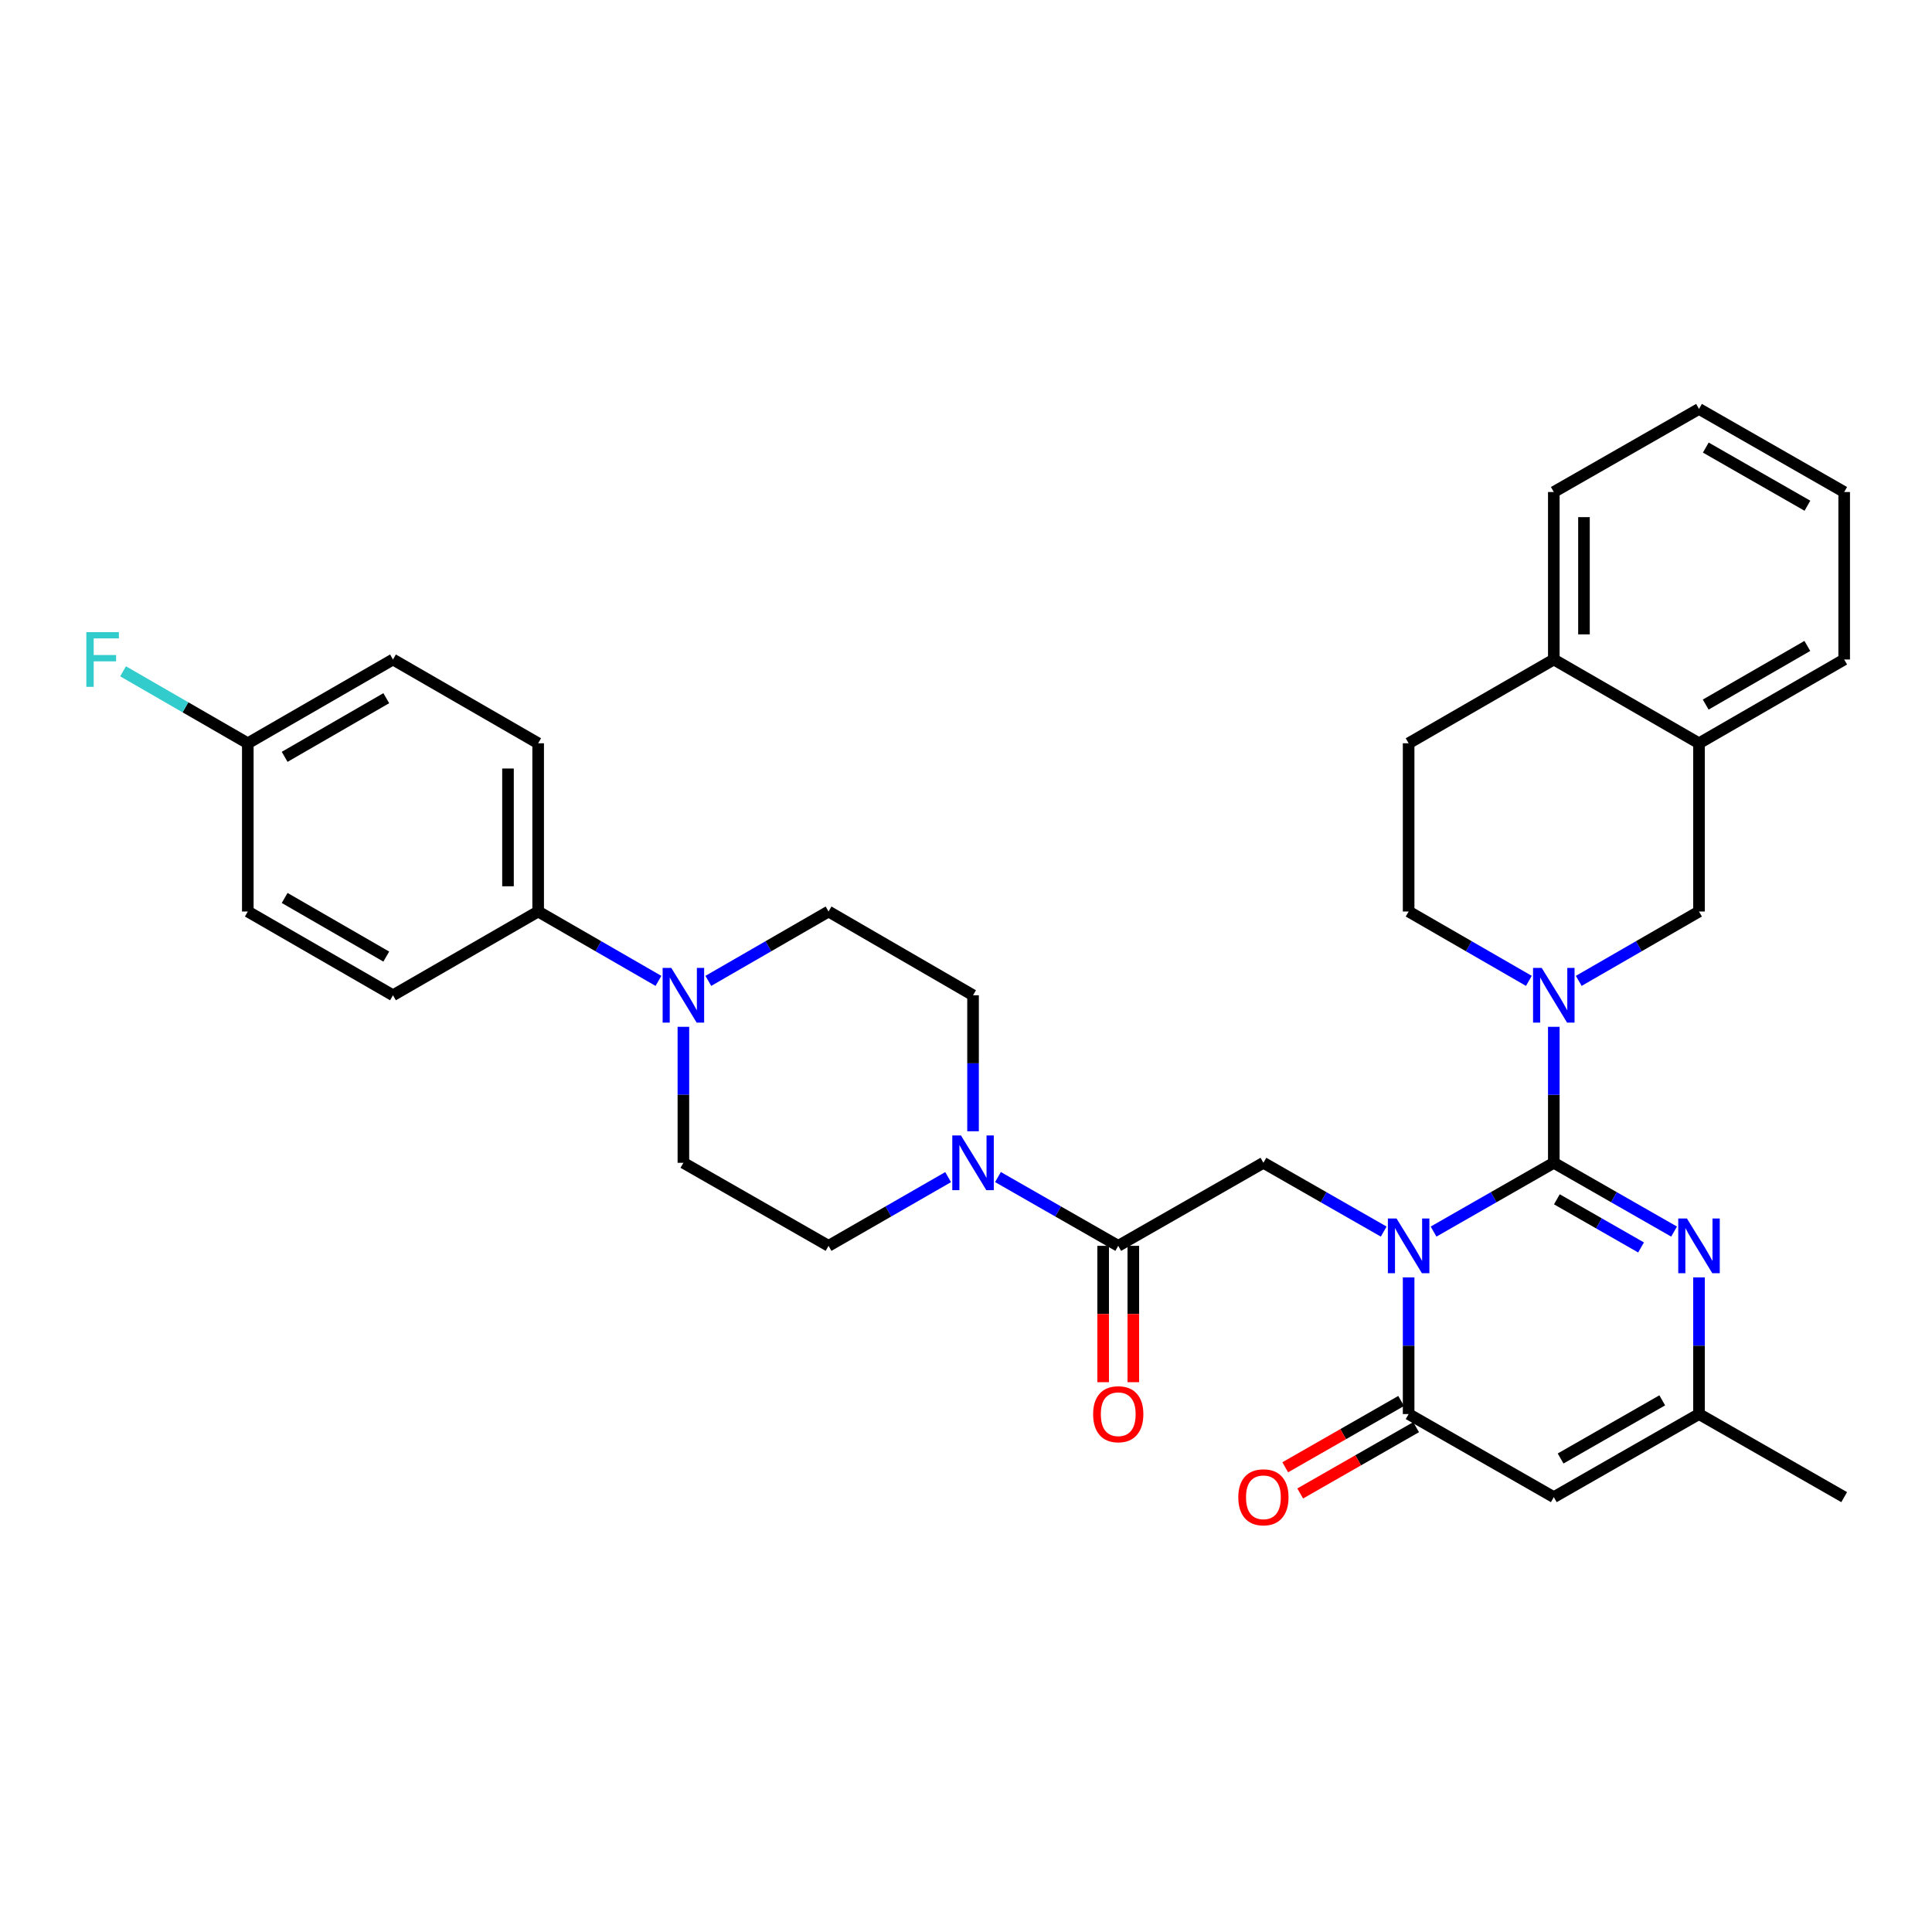 <?xml version='1.0' encoding='iso-8859-1'?>
<svg version='1.1' baseProfile='full'
              xmlns='http://www.w3.org/2000/svg'
                      xmlns:rdkit='http://www.rdkit.org/xml'
                      xmlns:xlink='http://www.w3.org/1999/xlink'
                  xml:space='preserve'
width='1000px' height='1000px' viewBox='0 0 1000 1000'>
<!-- END OF HEADER -->
<rect style='opacity:1.0;fill:#FFFFFF;stroke:none' width='1000' height='1000' x='0' y='0'> </rect>
<path class='bond-0' d='M 742.008,637.465 L 773.128,619.663' style='fill:none;fill-rule:evenodd;stroke:#0000FF;stroke-width:6px;stroke-linecap:butt;stroke-linejoin:miter;stroke-opacity:1' />
<path class='bond-0' d='M 773.128,619.663 L 804.248,601.862' style='fill:none;fill-rule:evenodd;stroke:#000000;stroke-width:6px;stroke-linecap:butt;stroke-linejoin:miter;stroke-opacity:1' />
<path class='bond-1' d='M 729.104,661.183 L 729.104,696.55' style='fill:none;fill-rule:evenodd;stroke:#0000FF;stroke-width:6px;stroke-linecap:butt;stroke-linejoin:miter;stroke-opacity:1' />
<path class='bond-1' d='M 729.104,696.55 L 729.104,731.916' style='fill:none;fill-rule:evenodd;stroke:#000000;stroke-width:6px;stroke-linecap:butt;stroke-linejoin:miter;stroke-opacity:1' />
<path class='bond-5' d='M 716.199,637.466 L 685.071,619.664' style='fill:none;fill-rule:evenodd;stroke:#0000FF;stroke-width:6px;stroke-linecap:butt;stroke-linejoin:miter;stroke-opacity:1' />
<path class='bond-5' d='M 685.071,619.664 L 653.942,601.862' style='fill:none;fill-rule:evenodd;stroke:#000000;stroke-width:6px;stroke-linecap:butt;stroke-linejoin:miter;stroke-opacity:1' />
<path class='bond-2' d='M 804.248,601.862 L 804.248,566.669' style='fill:none;fill-rule:evenodd;stroke:#000000;stroke-width:6px;stroke-linecap:butt;stroke-linejoin:miter;stroke-opacity:1' />
<path class='bond-2' d='M 804.248,566.669 L 804.248,531.476' style='fill:none;fill-rule:evenodd;stroke:#0000FF;stroke-width:6px;stroke-linecap:butt;stroke-linejoin:miter;stroke-opacity:1' />
<path class='bond-3' d='M 804.248,601.862 L 835.372,619.664' style='fill:none;fill-rule:evenodd;stroke:#000000;stroke-width:6px;stroke-linecap:butt;stroke-linejoin:miter;stroke-opacity:1' />
<path class='bond-3' d='M 835.372,619.664 L 866.497,637.466' style='fill:none;fill-rule:evenodd;stroke:#0000FF;stroke-width:6px;stroke-linecap:butt;stroke-linejoin:miter;stroke-opacity:1' />
<path class='bond-3' d='M 805.834,620.754 L 827.621,633.215' style='fill:none;fill-rule:evenodd;stroke:#000000;stroke-width:6px;stroke-linecap:butt;stroke-linejoin:miter;stroke-opacity:1' />
<path class='bond-3' d='M 827.621,633.215 L 849.408,645.677' style='fill:none;fill-rule:evenodd;stroke:#0000FF;stroke-width:6px;stroke-linecap:butt;stroke-linejoin:miter;stroke-opacity:1' />
<path class='bond-4' d='M 729.104,731.916 L 804.248,774.918' style='fill:none;fill-rule:evenodd;stroke:#000000;stroke-width:6px;stroke-linecap:butt;stroke-linejoin:miter;stroke-opacity:1' />
<path class='bond-14' d='M 725.228,725.141 L 695.229,742.304' style='fill:none;fill-rule:evenodd;stroke:#000000;stroke-width:6px;stroke-linecap:butt;stroke-linejoin:miter;stroke-opacity:1' />
<path class='bond-14' d='M 695.229,742.304 L 665.231,759.466' style='fill:none;fill-rule:evenodd;stroke:#FF0000;stroke-width:6px;stroke-linecap:butt;stroke-linejoin:miter;stroke-opacity:1' />
<path class='bond-14' d='M 732.98,738.692 L 702.982,755.854' style='fill:none;fill-rule:evenodd;stroke:#000000;stroke-width:6px;stroke-linecap:butt;stroke-linejoin:miter;stroke-opacity:1' />
<path class='bond-14' d='M 702.982,755.854 L 672.983,773.017' style='fill:none;fill-rule:evenodd;stroke:#FF0000;stroke-width:6px;stroke-linecap:butt;stroke-linejoin:miter;stroke-opacity:1' />
<path class='bond-10' d='M 817.157,507.702 L 848.279,489.751' style='fill:none;fill-rule:evenodd;stroke:#0000FF;stroke-width:6px;stroke-linecap:butt;stroke-linejoin:miter;stroke-opacity:1' />
<path class='bond-10' d='M 848.279,489.751 L 879.401,471.799' style='fill:none;fill-rule:evenodd;stroke:#000000;stroke-width:6px;stroke-linecap:butt;stroke-linejoin:miter;stroke-opacity:1' />
<path class='bond-13' d='M 791.339,507.701 L 760.222,489.75' style='fill:none;fill-rule:evenodd;stroke:#0000FF;stroke-width:6px;stroke-linecap:butt;stroke-linejoin:miter;stroke-opacity:1' />
<path class='bond-13' d='M 760.222,489.75 L 729.104,471.799' style='fill:none;fill-rule:evenodd;stroke:#000000;stroke-width:6px;stroke-linecap:butt;stroke-linejoin:miter;stroke-opacity:1' />
<path class='bond-33' d='M 879.401,661.183 L 879.401,696.55' style='fill:none;fill-rule:evenodd;stroke:#0000FF;stroke-width:6px;stroke-linecap:butt;stroke-linejoin:miter;stroke-opacity:1' />
<path class='bond-33' d='M 879.401,696.55 L 879.401,731.916' style='fill:none;fill-rule:evenodd;stroke:#000000;stroke-width:6px;stroke-linecap:butt;stroke-linejoin:miter;stroke-opacity:1' />
<path class='bond-8' d='M 804.248,774.918 L 879.401,731.916' style='fill:none;fill-rule:evenodd;stroke:#000000;stroke-width:6px;stroke-linecap:butt;stroke-linejoin:miter;stroke-opacity:1' />
<path class='bond-8' d='M 807.768,754.917 L 860.375,724.816' style='fill:none;fill-rule:evenodd;stroke:#000000;stroke-width:6px;stroke-linecap:butt;stroke-linejoin:miter;stroke-opacity:1' />
<path class='bond-6' d='M 653.942,601.862 L 578.798,644.846' style='fill:none;fill-rule:evenodd;stroke:#000000;stroke-width:6px;stroke-linecap:butt;stroke-linejoin:miter;stroke-opacity:1' />
<path class='bond-7' d='M 578.798,644.846 L 547.674,627.045' style='fill:none;fill-rule:evenodd;stroke:#000000;stroke-width:6px;stroke-linecap:butt;stroke-linejoin:miter;stroke-opacity:1' />
<path class='bond-7' d='M 547.674,627.045 L 516.549,609.243' style='fill:none;fill-rule:evenodd;stroke:#0000FF;stroke-width:6px;stroke-linecap:butt;stroke-linejoin:miter;stroke-opacity:1' />
<path class='bond-19' d='M 570.992,644.846 L 570.992,680.133' style='fill:none;fill-rule:evenodd;stroke:#000000;stroke-width:6px;stroke-linecap:butt;stroke-linejoin:miter;stroke-opacity:1' />
<path class='bond-19' d='M 570.992,680.133 L 570.992,715.419' style='fill:none;fill-rule:evenodd;stroke:#FF0000;stroke-width:6px;stroke-linecap:butt;stroke-linejoin:miter;stroke-opacity:1' />
<path class='bond-19' d='M 586.604,644.846 L 586.604,680.133' style='fill:none;fill-rule:evenodd;stroke:#000000;stroke-width:6px;stroke-linecap:butt;stroke-linejoin:miter;stroke-opacity:1' />
<path class='bond-19' d='M 586.604,680.133 L 586.604,715.419' style='fill:none;fill-rule:evenodd;stroke:#FF0000;stroke-width:6px;stroke-linecap:butt;stroke-linejoin:miter;stroke-opacity:1' />
<path class='bond-15' d='M 490.748,609.274 L 459.802,627.06' style='fill:none;fill-rule:evenodd;stroke:#0000FF;stroke-width:6px;stroke-linecap:butt;stroke-linejoin:miter;stroke-opacity:1' />
<path class='bond-15' d='M 459.802,627.06 L 428.856,644.846' style='fill:none;fill-rule:evenodd;stroke:#000000;stroke-width:6px;stroke-linecap:butt;stroke-linejoin:miter;stroke-opacity:1' />
<path class='bond-16' d='M 503.645,585.534 L 503.645,550.341' style='fill:none;fill-rule:evenodd;stroke:#0000FF;stroke-width:6px;stroke-linecap:butt;stroke-linejoin:miter;stroke-opacity:1' />
<path class='bond-16' d='M 503.645,550.341 L 503.645,515.148' style='fill:none;fill-rule:evenodd;stroke:#000000;stroke-width:6px;stroke-linecap:butt;stroke-linejoin:miter;stroke-opacity:1' />
<path class='bond-28' d='M 879.401,731.916 L 954.545,774.918' style='fill:none;fill-rule:evenodd;stroke:#000000;stroke-width:6px;stroke-linecap:butt;stroke-linejoin:miter;stroke-opacity:1' />
<path class='bond-9' d='M 366.629,507.7 L 397.743,489.75' style='fill:none;fill-rule:evenodd;stroke:#0000FF;stroke-width:6px;stroke-linecap:butt;stroke-linejoin:miter;stroke-opacity:1' />
<path class='bond-9' d='M 397.743,489.75 L 428.856,471.799' style='fill:none;fill-rule:evenodd;stroke:#000000;stroke-width:6px;stroke-linecap:butt;stroke-linejoin:miter;stroke-opacity:1' />
<path class='bond-12' d='M 340.811,507.703 L 309.681,489.751' style='fill:none;fill-rule:evenodd;stroke:#0000FF;stroke-width:6px;stroke-linecap:butt;stroke-linejoin:miter;stroke-opacity:1' />
<path class='bond-12' d='M 309.681,489.751 L 278.55,471.799' style='fill:none;fill-rule:evenodd;stroke:#000000;stroke-width:6px;stroke-linecap:butt;stroke-linejoin:miter;stroke-opacity:1' />
<path class='bond-34' d='M 353.721,531.476 L 353.721,566.669' style='fill:none;fill-rule:evenodd;stroke:#0000FF;stroke-width:6px;stroke-linecap:butt;stroke-linejoin:miter;stroke-opacity:1' />
<path class='bond-34' d='M 353.721,566.669 L 353.721,601.862' style='fill:none;fill-rule:evenodd;stroke:#000000;stroke-width:6px;stroke-linecap:butt;stroke-linejoin:miter;stroke-opacity:1' />
<path class='bond-11' d='M 879.401,471.799 L 879.401,384.721' style='fill:none;fill-rule:evenodd;stroke:#000000;stroke-width:6px;stroke-linecap:butt;stroke-linejoin:miter;stroke-opacity:1' />
<path class='bond-29' d='M 879.401,384.721 L 954.545,341.355' style='fill:none;fill-rule:evenodd;stroke:#000000;stroke-width:6px;stroke-linecap:butt;stroke-linejoin:miter;stroke-opacity:1' />
<path class='bond-29' d='M 882.869,364.694 L 935.47,334.338' style='fill:none;fill-rule:evenodd;stroke:#000000;stroke-width:6px;stroke-linecap:butt;stroke-linejoin:miter;stroke-opacity:1' />
<path class='bond-35' d='M 879.401,384.721 L 804.248,341.355' style='fill:none;fill-rule:evenodd;stroke:#000000;stroke-width:6px;stroke-linecap:butt;stroke-linejoin:miter;stroke-opacity:1' />
<path class='bond-22' d='M 278.55,471.799 L 278.55,384.721' style='fill:none;fill-rule:evenodd;stroke:#000000;stroke-width:6px;stroke-linecap:butt;stroke-linejoin:miter;stroke-opacity:1' />
<path class='bond-22' d='M 262.938,458.737 L 262.938,397.782' style='fill:none;fill-rule:evenodd;stroke:#000000;stroke-width:6px;stroke-linecap:butt;stroke-linejoin:miter;stroke-opacity:1' />
<path class='bond-23' d='M 278.55,471.799 L 203.406,515.148' style='fill:none;fill-rule:evenodd;stroke:#000000;stroke-width:6px;stroke-linecap:butt;stroke-linejoin:miter;stroke-opacity:1' />
<path class='bond-21' d='M 729.104,471.799 L 729.104,384.721' style='fill:none;fill-rule:evenodd;stroke:#000000;stroke-width:6px;stroke-linecap:butt;stroke-linejoin:miter;stroke-opacity:1' />
<path class='bond-17' d='M 428.856,644.846 L 353.721,601.862' style='fill:none;fill-rule:evenodd;stroke:#000000;stroke-width:6px;stroke-linecap:butt;stroke-linejoin:miter;stroke-opacity:1' />
<path class='bond-18' d='M 503.645,515.148 L 428.856,471.799' style='fill:none;fill-rule:evenodd;stroke:#000000;stroke-width:6px;stroke-linecap:butt;stroke-linejoin:miter;stroke-opacity:1' />
<path class='bond-20' d='M 804.248,341.355 L 729.104,384.721' style='fill:none;fill-rule:evenodd;stroke:#000000;stroke-width:6px;stroke-linecap:butt;stroke-linejoin:miter;stroke-opacity:1' />
<path class='bond-30' d='M 804.248,341.355 L 804.248,254.667' style='fill:none;fill-rule:evenodd;stroke:#000000;stroke-width:6px;stroke-linecap:butt;stroke-linejoin:miter;stroke-opacity:1' />
<path class='bond-30' d='M 819.86,328.352 L 819.86,267.67' style='fill:none;fill-rule:evenodd;stroke:#000000;stroke-width:6px;stroke-linecap:butt;stroke-linejoin:miter;stroke-opacity:1' />
<path class='bond-25' d='M 278.55,384.721 L 203.406,341.355' style='fill:none;fill-rule:evenodd;stroke:#000000;stroke-width:6px;stroke-linecap:butt;stroke-linejoin:miter;stroke-opacity:1' />
<path class='bond-26' d='M 203.406,515.148 L 128.262,471.799' style='fill:none;fill-rule:evenodd;stroke:#000000;stroke-width:6px;stroke-linecap:butt;stroke-linejoin:miter;stroke-opacity:1' />
<path class='bond-26' d='M 199.935,495.123 L 147.334,464.779' style='fill:none;fill-rule:evenodd;stroke:#000000;stroke-width:6px;stroke-linecap:butt;stroke-linejoin:miter;stroke-opacity:1' />
<path class='bond-24' d='M 128.262,384.721 L 128.262,471.799' style='fill:none;fill-rule:evenodd;stroke:#000000;stroke-width:6px;stroke-linecap:butt;stroke-linejoin:miter;stroke-opacity:1' />
<path class='bond-27' d='M 128.262,384.721 L 95.98,366.093' style='fill:none;fill-rule:evenodd;stroke:#000000;stroke-width:6px;stroke-linecap:butt;stroke-linejoin:miter;stroke-opacity:1' />
<path class='bond-27' d='M 95.98,366.093 L 63.698,347.465' style='fill:none;fill-rule:evenodd;stroke:#33CCCC;stroke-width:6px;stroke-linecap:butt;stroke-linejoin:miter;stroke-opacity:1' />
<path class='bond-37' d='M 128.262,384.721 L 203.406,341.355' style='fill:none;fill-rule:evenodd;stroke:#000000;stroke-width:6px;stroke-linecap:butt;stroke-linejoin:miter;stroke-opacity:1' />
<path class='bond-37' d='M 147.337,391.737 L 199.938,361.381' style='fill:none;fill-rule:evenodd;stroke:#000000;stroke-width:6px;stroke-linecap:butt;stroke-linejoin:miter;stroke-opacity:1' />
<path class='bond-31' d='M 954.545,341.355 L 954.545,254.667' style='fill:none;fill-rule:evenodd;stroke:#000000;stroke-width:6px;stroke-linecap:butt;stroke-linejoin:miter;stroke-opacity:1' />
<path class='bond-32' d='M 804.248,254.667 L 879.401,211.665' style='fill:none;fill-rule:evenodd;stroke:#000000;stroke-width:6px;stroke-linecap:butt;stroke-linejoin:miter;stroke-opacity:1' />
<path class='bond-36' d='M 954.545,254.667 L 879.401,211.665' style='fill:none;fill-rule:evenodd;stroke:#000000;stroke-width:6px;stroke-linecap:butt;stroke-linejoin:miter;stroke-opacity:1' />
<path class='bond-36' d='M 935.52,261.766 L 882.919,231.665' style='fill:none;fill-rule:evenodd;stroke:#000000;stroke-width:6px;stroke-linecap:butt;stroke-linejoin:miter;stroke-opacity:1' />
<path  class='atom-0' d='M 722.844 630.686
L 732.124 645.686
Q 733.044 647.166, 734.524 649.846
Q 736.004 652.526, 736.084 652.686
L 736.084 630.686
L 739.844 630.686
L 739.844 659.006
L 735.964 659.006
L 726.004 642.606
Q 724.844 640.686, 723.604 638.486
Q 722.404 636.286, 722.044 635.606
L 722.044 659.006
L 718.364 659.006
L 718.364 630.686
L 722.844 630.686
' fill='#0000FF'/>
<path  class='atom-3' d='M 797.988 500.988
L 807.268 515.988
Q 808.188 517.468, 809.668 520.148
Q 811.148 522.828, 811.228 522.988
L 811.228 500.988
L 814.988 500.988
L 814.988 529.308
L 811.108 529.308
L 801.148 512.908
Q 799.988 510.988, 798.748 508.788
Q 797.548 506.588, 797.188 505.908
L 797.188 529.308
L 793.508 529.308
L 793.508 500.988
L 797.988 500.988
' fill='#0000FF'/>
<path  class='atom-4' d='M 873.141 630.686
L 882.421 645.686
Q 883.341 647.166, 884.821 649.846
Q 886.301 652.526, 886.381 652.686
L 886.381 630.686
L 890.141 630.686
L 890.141 659.006
L 886.261 659.006
L 876.301 642.606
Q 875.141 640.686, 873.901 638.486
Q 872.701 636.286, 872.341 635.606
L 872.341 659.006
L 868.661 659.006
L 868.661 630.686
L 873.141 630.686
' fill='#0000FF'/>
<path  class='atom-8' d='M 497.385 587.702
L 506.665 602.702
Q 507.585 604.182, 509.065 606.862
Q 510.545 609.542, 510.625 609.702
L 510.625 587.702
L 514.385 587.702
L 514.385 616.022
L 510.505 616.022
L 500.545 599.622
Q 499.385 597.702, 498.145 595.502
Q 496.945 593.302, 496.585 592.622
L 496.585 616.022
L 492.905 616.022
L 492.905 587.702
L 497.385 587.702
' fill='#0000FF'/>
<path  class='atom-10' d='M 347.461 500.988
L 356.741 515.988
Q 357.661 517.468, 359.141 520.148
Q 360.621 522.828, 360.701 522.988
L 360.701 500.988
L 364.461 500.988
L 364.461 529.308
L 360.581 529.308
L 350.621 512.908
Q 349.461 510.988, 348.221 508.788
Q 347.021 506.588, 346.661 505.908
L 346.661 529.308
L 342.981 529.308
L 342.981 500.988
L 347.461 500.988
' fill='#0000FF'/>
<path  class='atom-15' d='M 640.942 774.998
Q 640.942 768.198, 644.302 764.398
Q 647.662 760.598, 653.942 760.598
Q 660.222 760.598, 663.582 764.398
Q 666.942 768.198, 666.942 774.998
Q 666.942 781.878, 663.542 785.798
Q 660.142 789.678, 653.942 789.678
Q 647.702 789.678, 644.302 785.798
Q 640.942 781.918, 640.942 774.998
M 653.942 786.478
Q 658.262 786.478, 660.582 783.598
Q 662.942 780.678, 662.942 774.998
Q 662.942 769.438, 660.582 766.638
Q 658.262 763.798, 653.942 763.798
Q 649.622 763.798, 647.262 766.598
Q 644.942 769.398, 644.942 774.998
Q 644.942 780.718, 647.262 783.598
Q 649.622 786.478, 653.942 786.478
' fill='#FF0000'/>
<path  class='atom-20' d='M 565.798 731.996
Q 565.798 725.196, 569.158 721.396
Q 572.518 717.596, 578.798 717.596
Q 585.078 717.596, 588.438 721.396
Q 591.798 725.196, 591.798 731.996
Q 591.798 738.876, 588.398 742.796
Q 584.998 746.676, 578.798 746.676
Q 572.558 746.676, 569.158 742.796
Q 565.798 738.916, 565.798 731.996
M 578.798 743.476
Q 583.118 743.476, 585.438 740.596
Q 587.798 737.676, 587.798 731.996
Q 587.798 726.436, 585.438 723.636
Q 583.118 720.796, 578.798 720.796
Q 574.478 720.796, 572.118 723.596
Q 569.798 726.396, 569.798 731.996
Q 569.798 737.716, 572.118 740.596
Q 574.478 743.476, 578.798 743.476
' fill='#FF0000'/>
<path  class='atom-28' d='M 44.689 327.195
L 61.529 327.195
L 61.529 330.435
L 48.489 330.435
L 48.489 339.035
L 60.089 339.035
L 60.089 342.315
L 48.489 342.315
L 48.489 355.515
L 44.689 355.515
L 44.689 327.195
' fill='#33CCCC'/>
</svg>
